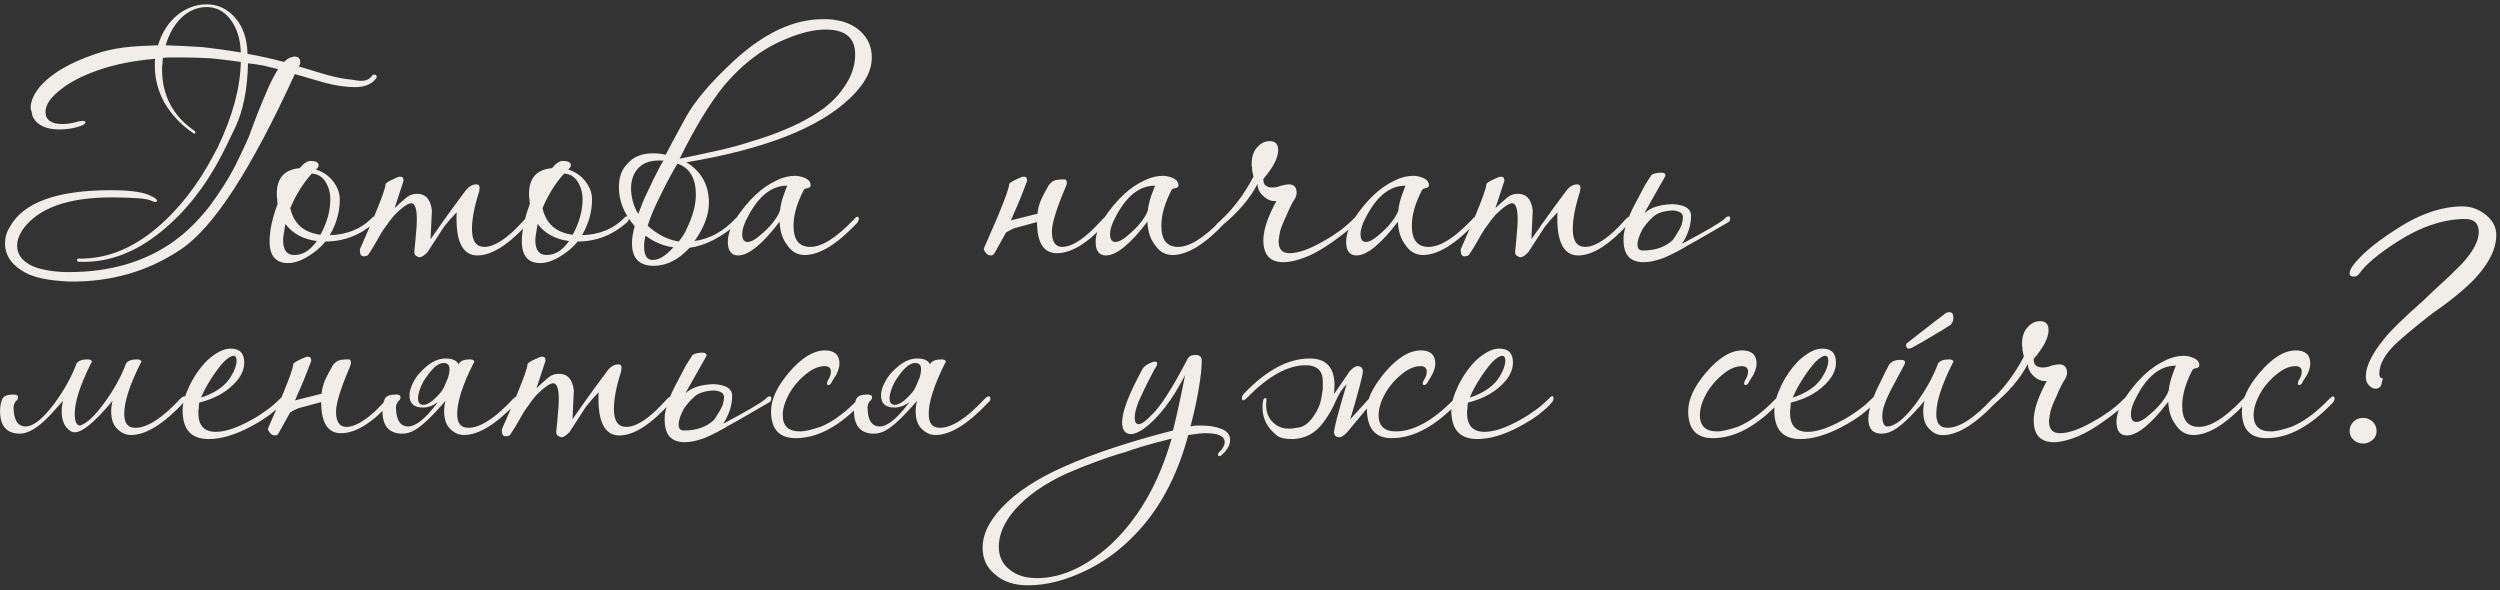 <?xml version="1.0" encoding="UTF-8"?> <svg xmlns="http://www.w3.org/2000/svg" width="500" height="118" viewBox="0 0 500 118" fill="none"><rect x="0" y="0" width="500" height="118" fill="#333333" stroke="none"/><path d="M44.29 31.11C40.96 37.5 36.91 42.54 32.23 46.32C26.92 50.64 21.43 52.62 15.67 52.35C15.49 52.26 15.4 52.17 15.4 52.08C15.4 51.81 15.49 51.72 15.76 51.72C21.16 51.81 26.29 49.83 31.24 45.69C35.74 41.91 39.52 37.05 42.67 31.11C43.03 30.48 43.3 29.85 43.57 29.4C46.54 23.19 48.07 17.52 48.16 12.39C46.18 12.12 44.2 11.85 42.31 11.67C40.42 11.58 38.53 11.49 36.64 11.49C36.01 11.49 35.29 11.49 34.66 11.49C33.94 11.49 33.22 11.49 32.59 11.58C32.5 12.03 32.5 12.39 32.5 12.75C32.41 13.11 32.41 13.47 32.41 13.83C32.41 19.05 34.57 23.19 38.89 26.16C38.98 26.25 39.07 26.34 39.07 26.43C39.07 26.61 39.07 26.7 38.98 26.7C38.89 26.79 38.71 26.7 38.62 26.61C36.1 24.9 34.21 22.83 32.86 20.49C31.6 18.15 30.97 15.72 30.97 13.29C30.97 13.02 30.97 12.75 30.97 12.48C30.97 12.21 30.97 12.03 31.06 11.76C26.83 12.12 23.05 12.84 19.72 14.01C16.3 15.18 13.6 16.62 11.62 18.33C9.91 19.77 9.1 21.12 9.1 22.38C9.1 24 10.27 24.81 12.52 24.81C13.51 24.81 14.59 24.63 15.76 24.27L16.57 24.18C16.93 24.18 17.11 24.27 17.11 24.45C17.11 24.72 16.75 24.99 15.94 25.26C14.59 25.71 13.24 25.89 11.89 25.89C9.1 25.89 7.3 24.99 6.49 23.19C6.4 22.92 6.4 22.56 6.31 22.29C6.22 22.02 6.13 21.84 6.13 21.57C6.13 20.13 6.85 18.6 8.29 16.98C10.54 14.55 14.14 12.48 18.91 10.86C20.62 10.23 22.6 9.78 24.67 9.51C26.74 9.24 29.08 9.15 31.6 9.06C32.41 6.45 33.67 4.47 35.56 2.94C37.27 1.59 39.25 0.87 41.32 0.87C43.48 0.87 45.28 1.68 46.81 3.3C48.52 5.1 49.42 7.62 49.51 10.77C52.03 11.22 54.46 11.76 56.8 12.39C57.43 11.76 58.06 11.4 58.87 11.31C59.68 11.31 60.04 11.67 60.04 12.39C60.04 12.48 60.04 12.66 60.04 12.75C59.95 12.84 59.95 13.02 59.86 13.11L59.77 13.29L64.54 14.73C66.34 15.27 67.96 15.63 69.31 15.81C70.12 15.9 70.84 15.99 71.29 16.08C71.74 16.17 72.1 16.17 72.19 16.17C73.27 16.17 73.99 15.81 74.44 15.09C74.53 15 74.71 14.91 74.8 14.91C75.16 14.91 75.34 15.09 75.34 15.36C75.34 15.45 75.34 15.54 75.25 15.63C74.44 16.8 73 17.43 71.02 17.43C69.31 17.43 67.24 17.16 64.9 16.53L58.96 14.82C50.23 33.9 42.67 45.6 36.1 49.92C29.53 54.33 22.15 56.4 13.96 56.31C11.89 56.22 10 56.04 8.38 55.68C6.67 55.32 5.32 54.78 4.15 53.97C2.08 52.62 1 50.82 1 48.75C1 47.58 1.27 46.5 1.9 45.51C4.51 40.56 11.26 38.04 22.15 38.04C26.02 38.04 28.72 38.4 30.25 39.21C31.06 39.57 31.42 39.93 31.42 40.2C31.42 40.29 31.33 40.38 31.06 40.38C30.79 40.38 30.52 40.29 30.16 40.11C29.8 39.93 28.99 39.75 27.73 39.66C26.38 39.57 24.58 39.48 22.33 39.48C13.51 39.48 7.57 41.64 4.51 45.96C3.79 47.04 3.43 48.12 3.43 49.11C3.43 50.64 4.15 51.81 5.59 52.71C6.49 53.34 7.66 53.7 9.01 53.97C10.36 54.24 11.89 54.42 13.69 54.42C22.06 54.42 29.08 52.35 34.84 48.21C37.45 46.32 39.79 43.98 41.95 41.19C44.02 38.4 45.73 35.7 47.08 33.09C48.34 30.48 49.24 28.59 49.78 27.33C50.23 26.07 50.86 24.36 51.67 22.29C52.48 20.31 53.2 18.6 53.83 17.16C54.46 15.81 55.09 14.64 55.63 13.83C54.64 13.56 53.65 13.38 52.66 13.11C51.67 12.93 50.59 12.75 49.6 12.66C49.51 17.88 48.61 22.11 47.08 25.44C45.46 28.77 44.56 30.66 44.29 31.11ZM48.16 10.5C48.07 7.71 47.35 5.46 45.91 3.66C44.65 2.13 43.12 1.41 41.32 1.41C39.61 1.41 37.99 2.04 36.55 3.3C35.02 4.65 33.85 6.63 33.13 9.06C35.56 9.15 37.99 9.24 40.51 9.42C42.94 9.69 45.55 10.05 48.16 10.5ZM57.606 52.62C55.176 52.62 53.916 51.18 53.916 48.3C53.916 46.14 54.456 43.62 55.536 40.74C55.447 40.47 55.447 40.11 55.447 39.75C55.356 39.48 55.356 39.12 55.356 38.76C55.356 35.61 56.886 33.9 59.947 33.63C60.757 32.64 61.477 32.19 62.106 32.19C63.187 32.19 63.727 32.46 63.727 33.09C63.727 33.27 63.636 33.45 63.456 33.63L63.187 33.9C64.537 34.35 65.707 35.07 66.606 36.24C67.507 37.41 67.957 38.58 67.957 39.93C67.957 42.27 67.326 44.61 66.067 46.86L65.886 47.04C69.397 46.95 72.276 45.78 74.436 43.53C74.617 43.35 74.796 43.26 75.067 43.26C75.246 43.26 75.337 43.44 75.337 43.71C75.337 43.98 75.156 44.34 74.796 44.61C72.007 47.04 68.766 48.3 65.076 48.3C64.087 49.56 62.827 50.55 61.477 51.36C60.127 52.17 58.776 52.62 57.606 52.62ZM64.087 46.95C65.436 44.52 66.067 42.09 66.067 39.84C66.067 38.49 65.707 37.32 65.076 36.33C64.447 35.34 63.547 34.8 62.377 34.71C60.577 36.69 59.136 39.03 58.056 41.64C58.776 44.79 60.757 46.5 64.087 46.95ZM58.867 51C60.577 51 62.017 50.1 63.367 48.21C60.577 47.85 58.507 46.68 57.066 44.79C56.977 45.42 56.886 45.96 56.797 46.5C56.706 47.04 56.617 47.49 56.617 47.94C56.617 50.01 57.337 51 58.867 51ZM83.592 51.36C83.052 51.18 82.782 50.82 82.872 50.19L83.052 48.39L83.322 45.24C83.502 42.18 83.142 40.65 82.242 40.65C81.612 40.65 80.442 41.46 78.912 42.99C78.462 43.53 77.922 44.16 77.382 44.97C76.752 45.78 76.122 46.77 75.492 47.94C74.322 50.01 73.602 51 73.512 51.09C73.422 51.18 73.242 51.18 73.152 51.18C73.062 51.27 72.882 51.27 72.792 51.27C72.252 51.27 71.982 50.91 71.982 50.19C71.982 49.92 71.982 49.74 72.072 49.65L74.772 43.44C76.302 39.75 77.112 37.59 77.112 36.78C77.292 36.51 77.922 36.15 78.912 35.7C79.182 35.61 79.362 35.52 79.542 35.43C79.722 35.34 79.902 35.34 80.082 35.34C80.532 35.34 80.712 35.61 80.712 36.15L78.912 41.64C79.542 41.01 80.352 40.29 81.432 39.39C82.062 38.94 82.692 38.76 83.412 38.76C85.122 38.76 86.112 39.84 86.382 42.09L86.112 47.85C87.282 46.14 89.532 42.9 93.042 38.22C93.672 37.32 94.482 36.87 95.292 36.87C95.742 36.87 95.922 37.14 95.922 37.59L95.832 38.31C94.842 41.37 94.392 43.89 94.392 45.78C94.392 48.21 95.202 49.38 96.912 49.38C98.172 49.38 99.702 48.66 101.412 47.31C101.682 47.04 102.222 46.68 102.852 46.05C103.482 45.42 104.202 44.7 105.102 43.71C105.372 43.44 105.552 43.35 105.732 43.35C106.002 43.35 106.092 43.44 106.092 43.71C106.182 43.8 106.092 44.07 105.912 44.34C101.862 48.84 98.442 51.09 95.472 51.09C92.502 51.09 91.062 48.21 91.332 42.45C91.062 42.72 90.792 43.08 90.342 43.53C89.892 43.98 89.442 44.61 88.812 45.33L85.482 50.46C84.672 51.27 84.042 51.63 83.592 51.36ZM108.056 52.62C105.626 52.62 104.366 51.18 104.366 48.3C104.366 46.14 104.906 43.62 105.986 40.74C105.896 40.47 105.896 40.11 105.896 39.75C105.806 39.48 105.806 39.12 105.806 38.76C105.806 35.61 107.336 33.9 110.396 33.63C111.206 32.64 111.926 32.19 112.556 32.19C113.636 32.19 114.176 32.46 114.176 33.09C114.176 33.27 114.086 33.45 113.906 33.63L113.636 33.9C114.986 34.35 116.156 35.07 117.056 36.24C117.956 37.41 118.406 38.58 118.406 39.93C118.406 42.27 117.776 44.61 116.516 46.86L116.336 47.04C119.846 46.95 122.726 45.78 124.886 43.53C125.066 43.35 125.246 43.26 125.516 43.26C125.696 43.26 125.786 43.44 125.786 43.71C125.786 43.98 125.606 44.34 125.246 44.61C122.456 47.04 119.216 48.3 115.526 48.3C114.536 49.56 113.276 50.55 111.926 51.36C110.576 52.17 109.226 52.62 108.056 52.62ZM114.536 46.95C115.886 44.52 116.516 42.09 116.516 39.84C116.516 38.49 116.156 37.32 115.526 36.33C114.896 35.34 113.996 34.8 112.826 34.71C111.026 36.69 109.586 39.03 108.506 41.64C109.226 44.79 111.206 46.5 114.536 46.95ZM109.316 51C111.026 51 112.466 50.1 113.816 48.21C111.026 47.85 108.956 46.68 107.516 44.79C107.426 45.42 107.336 45.96 107.246 46.5C107.156 47.04 107.066 47.49 107.066 47.94C107.066 50.01 107.786 51 109.316 51ZM135.931 31.74C138.901 31.11 141.601 30.57 143.941 30.03C146.281 29.49 148.261 28.95 149.881 28.41C152.581 27.6 155.011 26.79 157.261 25.8C159.421 24.9 161.311 23.91 163.021 22.83C164.191 22.11 165.271 21.3 166.261 20.4C167.251 19.5 168.061 18.51 168.871 17.34C170.311 15.27 171.031 13.11 171.031 10.86C171.031 7.53 169.051 5.91 165.091 5.91C163.021 5.91 160.501 6.45 157.621 7.62C152.761 9.51 148.441 12.75 144.571 17.43C141.781 20.94 138.901 25.71 135.931 31.74ZM127.651 42.81C128.101 41.55 128.641 40.11 129.451 38.49C130.171 36.87 131.071 35.07 132.061 33.18L132.691 32.1H131.791C130.081 32.1 128.731 32.55 127.741 33.54C126.751 34.53 126.211 35.97 126.211 37.68C126.211 39.39 126.661 41.1 127.651 42.81ZM135.751 48.3C136.471 47.4 137.011 46.59 137.281 45.87C138.541 43.35 139.171 41.01 139.171 38.94C139.171 35.61 137.911 33.54 135.481 32.73C134.671 34.08 133.951 35.43 133.231 36.78C132.511 38.22 131.791 39.66 131.161 41.01C130.441 42.54 129.901 43.98 129.541 45.15C131.431 46.86 133.501 47.94 135.751 48.3ZM130.531 51.99C131.791 51.99 133.141 51.18 134.671 49.47C132.781 49.2 130.891 48.48 129.091 47.13C128.911 47.94 128.821 48.57 128.821 49.2C128.821 51.09 129.361 51.99 130.531 51.99ZM146.911 12.03C152.941 6.54 158.791 3.84 164.551 3.84H165.631C168.421 4.02 170.581 4.83 172.111 6.27C173.641 7.71 174.361 9.42 174.361 11.49C174.361 14.19 172.921 16.89 169.951 19.68C163.741 25.62 152.851 29.85 137.281 32.46C140.251 34.26 141.781 36.96 141.781 40.56C141.781 42.99 140.791 45.6 138.901 48.21C142.051 47.76 144.751 46.23 147.181 43.62C147.451 43.44 147.721 43.35 147.811 43.35C147.991 43.35 148.081 43.44 148.081 43.71C148.081 43.98 147.901 44.34 147.541 44.61C144.391 47.4 141.151 49.11 137.911 49.56C135.661 51.99 133.321 53.16 130.711 53.16C127.831 53.16 126.391 51.63 126.391 48.66C126.391 47.67 126.571 46.59 126.931 45.24C124.861 42.81 123.781 40.29 123.781 37.5C123.781 35.43 124.321 33.9 125.491 32.73C126.661 31.38 128.371 30.66 130.531 30.66C131.341 30.66 132.241 30.75 133.141 30.93C133.861 29.58 135.121 27.15 137.011 23.73C138.901 20.22 142.231 16.35 146.911 12.03ZM147.635 51.09C146.285 51.09 145.565 50.19 145.565 48.39C145.565 46.95 146.105 45.42 147.185 43.71C149.705 39.93 152.405 37.41 155.375 36.06C156.635 35.43 157.895 35.16 159.065 35.16C159.695 35.16 160.325 35.34 161.045 35.61C161.765 35.97 162.125 36.42 162.125 37.05C162.125 37.32 161.945 37.5 161.675 37.59C161.315 37.68 161.135 37.68 161.045 37.77C160.955 37.86 160.865 37.86 160.775 37.95C159.425 40.56 158.705 42.9 158.705 45.15C158.705 47.94 159.785 49.38 162.035 49.38C164.375 49.38 167.255 47.58 170.765 43.89C171.035 43.53 171.305 43.35 171.485 43.35C171.665 43.35 171.755 43.44 171.755 43.71C171.755 43.98 171.665 44.25 171.485 44.52C167.435 48.84 163.925 51 160.955 51C159.515 51 158.345 50.37 157.445 49.02C156.455 47.76 156.005 46.23 155.915 44.34C152.495 48.84 149.705 51.09 147.635 51.09ZM149.525 48.39C150.155 48.39 151.055 47.94 152.045 47.04C153.035 46.23 153.935 45.33 154.565 44.52C155.195 43.71 155.735 42.9 156.005 42.09C156.095 41.1 156.365 40.11 156.635 39.3C156.905 38.49 157.175 37.77 157.445 37.14H157.355C154.295 37.14 151.595 39.3 149.435 43.62C148.805 44.79 148.445 45.87 148.445 46.86C148.445 47.85 148.805 48.39 149.525 48.39ZM209.749 37.05C210.199 36.42 210.739 36.06 211.369 35.97C211.999 35.88 212.449 35.88 212.899 35.88C213.169 35.88 213.349 36.06 213.349 36.42C213.349 36.51 213.349 36.69 213.349 36.78C213.259 36.96 213.259 37.14 213.169 37.32C211.279 41.73 210.379 44.7 210.379 46.32C210.379 48.39 211.099 49.38 212.449 49.38C213.709 49.38 215.239 48.66 216.949 47.31C217.219 47.04 217.759 46.68 218.389 46.05C219.019 45.42 219.739 44.7 220.639 43.71C220.909 43.44 221.089 43.35 221.359 43.35C221.539 43.35 221.629 43.44 221.629 43.71C221.719 43.8 221.629 44.07 221.449 44.34C217.669 48.57 214.339 50.64 211.369 50.64C208.759 50.64 207.409 48.57 207.409 44.43C207.409 43.98 207.409 43.44 207.499 42.99C207.499 42.54 207.589 41.82 207.859 40.92C208.039 40.2 208.669 38.94 209.749 37.05ZM207.679 44.34L203.359 45.51C202.819 45.6 202.099 45.96 201.199 46.5L198.949 50.55C198.769 50.91 198.499 51.09 198.229 51.09C197.779 51.09 197.419 50.91 197.149 50.55C196.879 50.19 196.699 49.92 196.789 49.65L199.489 43.44C201.019 39.75 201.829 37.59 201.829 36.78C202.009 36.51 202.639 36.15 203.629 35.7C203.899 35.61 204.079 35.52 204.259 35.43C204.439 35.34 204.619 35.34 204.799 35.34C205.249 35.34 205.429 35.61 205.429 36.15C204.979 37.32 204.439 38.85 203.629 40.74C202.819 42.63 202.279 43.8 202.189 44.07L207.589 42.72L207.679 44.34ZM221.2 51.09C219.85 51.09 219.13 50.19 219.13 48.39C219.13 46.95 219.67 45.42 220.75 43.71C223.27 39.93 225.97 37.41 228.94 36.06C230.2 35.43 231.46 35.16 232.63 35.16C233.26 35.16 233.89 35.34 234.61 35.61C235.33 35.97 235.69 36.42 235.69 37.05C235.69 37.32 235.51 37.5 235.24 37.59C234.88 37.68 234.7 37.68 234.61 37.77C234.52 37.86 234.43 37.86 234.34 37.95C232.99 40.56 232.27 42.9 232.27 45.15C232.27 47.94 233.35 49.38 235.6 49.38C237.94 49.38 240.82 47.58 244.33 43.89C244.6 43.53 244.87 43.35 245.05 43.35C245.23 43.35 245.32 43.44 245.32 43.71C245.32 43.98 245.23 44.25 245.05 44.52C241 48.84 237.49 51 234.52 51C233.08 51 231.91 50.37 231.01 49.02C230.02 47.76 229.57 46.23 229.48 44.34C226.06 48.84 223.27 51.09 221.2 51.09ZM223.09 48.39C223.72 48.39 224.62 47.94 225.61 47.04C226.6 46.23 227.5 45.33 228.13 44.52C228.76 43.71 229.3 42.9 229.57 42.09C229.66 41.1 229.93 40.11 230.2 39.3C230.47 38.49 230.74 37.77 231.01 37.14H230.92C227.86 37.14 225.16 39.3 223 43.62C222.37 44.79 222.01 45.87 222.01 46.86C222.01 47.85 222.37 48.39 223.09 48.39ZM256.72 52.44C254.02 52.44 252.67 51 252.67 48.03C252.67 45.96 253.57 43.35 255.28 40.2C254.38 40.29 253.57 40.02 252.76 39.3C251.95 38.58 251.5 37.77 251.5 36.78C249.97 39.75 247.63 42.45 244.48 45.06C244.21 45.33 243.94 45.42 243.58 45.42C243.31 45.42 243.22 45.33 243.22 45.15C243.22 44.88 243.4 44.7 243.76 44.43C246.46 42 248.8 38.94 250.69 35.34L250.51 34.44C250.42 34.17 250.42 33.81 250.42 33.54C250.33 33.27 250.33 33.09 250.33 32.82C250.33 31.38 250.69 30.21 251.5 29.4C252.22 28.59 253.03 28.23 253.93 28.23C255.1 28.23 255.64 28.86 255.64 30.03C255.64 31.56 254.65 33.45 252.67 35.79V35.97C252.67 36.96 253.3 37.5 254.47 37.5C254.92 37.5 255.55 37.41 256.18 37.14C256.9 36.96 257.44 36.87 257.71 36.87C258.79 36.87 259.33 37.41 259.33 38.58C259.33 39.03 259.15 39.48 258.88 39.93C258.43 40.56 257.89 41.64 257.26 43.17C256.45 44.88 256 46.05 255.91 46.86C255.82 47.13 255.82 47.31 255.82 47.58C255.73 47.85 255.73 48.03 255.73 48.3C255.73 49.83 256.45 50.64 257.89 50.64C259.69 50.64 261.94 49.83 264.73 48.21C265.9 47.58 266.98 46.86 267.97 46.14C268.96 45.42 269.77 44.7 270.58 43.89C270.94 43.53 271.21 43.35 271.48 43.35C271.66 43.35 271.75 43.44 271.75 43.71C271.75 43.98 271.57 44.34 271.21 44.7C266.98 48.3 263.47 50.64 260.59 51.63C259.06 52.17 257.8 52.44 256.72 52.44ZM271.297 51.09C269.947 51.09 269.227 50.19 269.227 48.39C269.227 46.95 269.767 45.42 270.847 43.71C273.367 39.93 276.067 37.41 279.037 36.06C280.297 35.43 281.557 35.16 282.727 35.16C283.357 35.16 283.987 35.34 284.707 35.61C285.427 35.97 285.787 36.42 285.787 37.05C285.787 37.32 285.607 37.5 285.337 37.59C284.977 37.68 284.797 37.68 284.707 37.77C284.617 37.86 284.527 37.86 284.437 37.95C283.087 40.56 282.367 42.9 282.367 45.15C282.367 47.94 283.447 49.38 285.697 49.38C288.037 49.38 290.917 47.58 294.427 43.89C294.697 43.53 294.967 43.35 295.147 43.35C295.327 43.35 295.417 43.44 295.417 43.71C295.417 43.98 295.327 44.25 295.147 44.52C291.097 48.84 287.587 51 284.617 51C283.177 51 282.007 50.37 281.107 49.02C280.117 47.76 279.667 46.23 279.577 44.34C276.157 48.84 273.367 51.09 271.297 51.09ZM273.187 48.39C273.817 48.39 274.717 47.94 275.707 47.04C276.697 46.23 277.597 45.33 278.227 44.52C278.857 43.71 279.397 42.9 279.667 42.09C279.757 41.1 280.027 40.11 280.297 39.3C280.567 38.49 280.837 37.77 281.107 37.14H281.017C277.957 37.14 275.257 39.3 273.097 43.62C272.467 44.79 272.107 45.87 272.107 46.86C272.107 47.85 272.467 48.39 273.187 48.39ZM303.758 51.36C303.218 51.18 302.948 50.82 303.038 50.19L303.218 48.39L303.488 45.24C303.668 42.18 303.308 40.65 302.408 40.65C301.778 40.65 300.608 41.46 299.078 42.99C298.628 43.53 298.088 44.16 297.548 44.97C296.918 45.78 296.288 46.77 295.658 47.94C294.488 50.01 293.768 51 293.678 51.09C293.588 51.18 293.408 51.18 293.318 51.18C293.228 51.27 293.048 51.27 292.958 51.27C292.418 51.27 292.148 50.91 292.148 50.19C292.148 49.92 292.148 49.74 292.238 49.65L294.938 43.44C296.468 39.75 297.278 37.59 297.278 36.78C297.458 36.51 298.088 36.15 299.078 35.7C299.348 35.61 299.528 35.52 299.708 35.43C299.888 35.34 300.068 35.34 300.248 35.34C300.698 35.34 300.878 35.61 300.878 36.15L299.078 41.64C299.708 41.01 300.518 40.29 301.598 39.39C302.228 38.94 302.858 38.76 303.578 38.76C305.288 38.76 306.278 39.84 306.548 42.09L306.278 47.85C307.448 46.14 309.698 42.9 313.208 38.22C313.838 37.32 314.648 36.87 315.458 36.87C315.908 36.87 316.088 37.14 316.088 37.59L315.998 38.31C315.008 41.37 314.558 43.89 314.558 45.78C314.558 48.21 315.368 49.38 317.078 49.38C318.338 49.38 319.868 48.66 321.578 47.31C321.848 47.04 322.388 46.68 323.018 46.05C323.648 45.42 324.368 44.7 325.268 43.71C325.538 43.44 325.718 43.35 325.898 43.35C326.168 43.35 326.258 43.44 326.258 43.71C326.348 43.8 326.258 44.07 326.078 44.34C322.028 48.84 318.608 51.09 315.638 51.09C312.668 51.09 311.228 48.21 311.498 42.45C311.228 42.72 310.958 43.08 310.508 43.53C310.058 43.98 309.608 44.61 308.978 45.33L305.648 50.46C304.838 51.27 304.208 51.63 303.758 51.36ZM328.582 50.1C331.102 50.1 333.082 49.38 334.522 48.03C334.792 47.67 335.062 47.31 335.422 46.68C335.782 46.14 336.052 45.6 336.322 44.97C336.502 44.34 336.592 43.8 336.592 43.44C336.592 42.63 335.872 42.18 334.522 42.09C332.722 42.18 331.462 42.63 330.742 43.26C329.932 43.98 329.212 44.79 328.582 45.69C327.862 47.04 327.502 48.03 327.502 48.93C327.502 49.74 327.862 50.1 328.582 50.1ZM324.802 46.59C325.162 44.79 325.972 42.63 327.322 40.2L329.032 36.96C329.122 36.87 329.122 36.78 329.212 36.69L330.292 34.98C330.742 34.71 331.372 34.53 332.182 34.53C332.812 34.53 333.082 34.71 333.082 35.07L332.992 35.34L329.122 42.18L328.942 42.63C330.022 41.55 331.822 40.92 334.432 40.83C336.952 40.92 338.212 41.73 338.212 43.17C338.212 45.06 337.582 46.95 336.412 48.75C341.002 46.32 343.792 44.7 344.872 43.8C345.142 43.44 345.502 43.26 345.772 43.26C345.952 43.26 346.042 43.44 346.042 43.71C346.042 43.98 345.952 44.25 345.682 44.43C342.082 46.5 339.382 48.12 337.672 49.02C336.052 50.01 334.342 50.91 332.632 51.63C331.102 52.17 329.842 52.44 328.762 52.44C326.062 52.44 324.712 51 324.712 48.03V47.76C324.712 47.4 324.712 47.04 324.802 46.59ZM26.2 87C25.12 87 24.22 86.55 23.41 85.74C22.6 84.93 22.24 83.76 22.24 82.23C22.24 81.6 22.33 80.88 22.51 80.16C19 84.39 16.48 86.46 14.95 86.46C14.41 86.46 13.96 86.19 13.51 85.74C12.7 84.93 12.34 83.76 12.34 82.23C12.34 81.6 12.43 80.88 12.61 80.16L10.18 82.86C7.75 85.47 5.68 86.73 3.97 86.73C1.36 86.73 0.01 85.2 0.01 82.23C0.01 81.24 0.19 80.43 0.46 79.8C0.73 79.17 1.54 78.9 2.71 78.9C3.34 78.9 3.61 79.08 3.61 79.44C3.61 79.71 3.52 79.98 3.25 80.16C2.98 80.43 2.8 80.79 2.71 81.33C2.71 83.94 3.52 85.29 5.14 85.29C6.67 85.29 8.56 83.76 10.81 80.79C12.79 78.09 14.32 75.39 15.31 72.69C15.67 72.15 16.39 71.88 17.47 71.88C18.1 71.88 18.37 72.06 18.37 72.33C18.37 72.42 18.28 72.6 18.19 72.69C16.03 77.01 14.95 80.34 14.95 82.77C14.95 84.3 15.31 85.11 16.03 85.11C17.38 84.66 18.91 83.22 20.71 80.79C22.69 78.09 24.22 75.39 25.21 72.69C25.57 72.15 26.29 71.88 27.37 71.88C28 71.88 28.27 72.06 28.27 72.33C28.27 72.42 28.18 72.6 28.09 72.69C25.93 77.01 24.85 80.34 24.85 82.77C24.85 84.66 25.57 85.56 27.1 85.56C29.44 85.56 32.41 83.67 36.01 79.8C36.37 79.44 36.64 79.26 36.91 79.26C37.09 79.26 37.18 79.44 37.18 79.71C37.18 79.98 37.09 80.25 36.82 80.43C32.68 84.84 29.17 87 26.2 87ZM41.74 87.81C38.23 87.81 36.52 85.92 36.52 82.05C36.52 80.7 36.971 79.08 37.961 77.01C38.95 75.03 40.12 73.41 41.471 72.06C43.181 70.53 44.711 69.72 46.06 69.72C47.95 69.72 48.85 70.62 48.85 72.51C48.85 73.68 48.401 74.94 47.41 76.11C45.611 78.27 43.09 79.71 39.85 80.52C39.761 80.97 39.761 81.33 39.761 81.6C39.67 81.96 39.67 82.32 39.67 82.59C39.67 85.11 40.84 86.37 43.181 86.37C45.071 86.37 47.41 85.56 50.2 84.03C51.37 83.4 52.45 82.68 53.441 81.96C54.431 81.24 55.24 80.52 55.87 79.89C56.59 79.08 56.95 78.99 56.95 79.71C56.95 79.98 56.861 80.25 56.59 80.52C55.961 81.33 55.06 82.05 54.071 82.86C52.99 83.67 51.73 84.48 50.2 85.29C47.05 87 44.17 87.81 41.74 87.81ZM40.211 79.53C43.181 78.54 45.16 77.1 46.24 75.21C46.961 74.04 47.321 72.96 47.321 72.15C47.321 71.52 47.141 71.16 46.691 71.16C46.24 71.16 45.52 71.61 44.711 72.42C43.901 73.32 43.09 74.4 42.281 75.66C41.471 76.92 40.751 78.18 40.211 79.53ZM66.575 73.05C67.025 72.42 67.565 72.06 68.195 71.97C68.825 71.88 69.275 71.88 69.725 71.88C69.995 71.88 70.175 72.06 70.175 72.42C70.175 72.51 70.175 72.69 70.175 72.78C70.085 72.96 70.085 73.14 69.995 73.32C68.105 77.73 67.205 80.7 67.205 82.32C67.205 84.39 67.925 85.38 69.275 85.38C70.535 85.38 72.065 84.66 73.775 83.31C74.045 83.04 74.585 82.68 75.215 82.05C75.845 81.42 76.565 80.7 77.465 79.71C77.735 79.44 77.915 79.35 78.185 79.35C78.365 79.35 78.455 79.44 78.455 79.71C78.545 79.8 78.455 80.07 78.275 80.34C74.495 84.57 71.165 86.64 68.195 86.64C65.585 86.64 64.235 84.57 64.235 80.43C64.235 79.98 64.235 79.44 64.325 78.99C64.325 78.54 64.415 77.82 64.685 76.92C64.865 76.2 65.495 74.94 66.575 73.05ZM64.505 80.34L60.185 81.51C59.645 81.6 58.925 81.96 58.025 82.5L55.775 86.55C55.595 86.91 55.325 87.09 55.055 87.09C54.605 87.09 54.245 86.91 53.975 86.55C53.705 86.19 53.525 85.92 53.615 85.65L56.315 79.44C57.845 75.75 58.655 73.59 58.655 72.78C58.835 72.51 59.465 72.15 60.455 71.7C60.725 71.61 60.905 71.52 61.085 71.43C61.265 71.34 61.445 71.34 61.625 71.34C62.075 71.34 62.255 71.61 62.255 72.15C61.805 73.32 61.265 74.85 60.455 76.74C59.645 78.63 59.105 79.8 59.015 80.07L64.415 78.72L64.505 80.34ZM84.686 80.97C85.496 80.97 86.576 80.25 87.926 78.72C88.196 78.45 88.556 78 88.826 77.37C89.096 76.74 89.366 76.11 89.636 75.48C89.816 74.85 89.906 74.31 89.906 73.86C89.906 73.05 89.546 72.6 88.736 72.6C88.106 72.6 87.386 72.96 86.666 73.68C85.946 74.4 85.316 75.3 84.686 76.29C83.966 77.64 83.606 78.81 83.606 79.71C83.606 80.52 83.966 80.97 84.686 80.97ZM92.786 87C91.706 87 90.806 86.55 89.996 85.74C89.186 84.93 88.826 83.76 88.826 82.23C88.826 81.6 88.916 80.88 89.096 80.16C86.396 83.31 84.326 85.29 82.796 86.1C81.986 86.55 81.176 86.73 80.456 86.73C77.846 86.73 76.496 85.2 76.496 82.23C76.496 81.24 76.676 80.43 76.946 79.8C77.216 79.17 78.026 78.9 79.196 78.9C79.826 78.9 80.096 79.08 80.096 79.44C80.096 79.71 80.006 79.98 79.736 80.16C79.466 80.43 79.286 80.79 79.196 81.33C79.196 83.94 80.006 85.29 81.626 85.29C83.156 85.29 85.046 83.76 87.296 80.79L87.566 80.43C86.576 81.15 85.586 81.51 84.596 81.51C82.796 81.51 81.896 80.7 81.896 79.08C81.896 78.27 82.166 77.37 82.706 76.38C83.336 75.12 84.326 74.04 85.586 73.05C86.756 72.15 87.926 71.7 89.096 71.7C90.446 71.7 91.346 72.06 91.706 72.87L91.796 72.69C92.156 72.15 92.876 71.88 93.956 71.88C94.586 71.88 94.856 72.06 94.856 72.33C94.856 72.42 94.766 72.6 94.676 72.69C92.516 77.01 91.436 80.34 91.436 82.77C91.436 84.66 92.156 85.56 93.686 85.56C96.026 85.56 98.996 83.67 102.596 79.8C102.956 79.44 103.226 79.26 103.496 79.26C103.676 79.26 103.766 79.44 103.766 79.71C103.766 79.98 103.676 80.25 103.406 80.43C99.266 84.84 95.756 87 92.786 87ZM111.981 87.36C111.441 87.18 111.171 86.82 111.261 86.19L111.441 84.39L111.711 81.24C111.891 78.18 111.531 76.65 110.631 76.65C110.001 76.65 108.831 77.46 107.301 78.99C106.851 79.53 106.311 80.16 105.771 80.97C105.141 81.78 104.511 82.77 103.881 83.94C102.711 86.01 101.991 87 101.901 87.09C101.811 87.18 101.631 87.18 101.541 87.18C101.451 87.27 101.271 87.27 101.181 87.27C100.641 87.27 100.371 86.91 100.371 86.19C100.371 85.92 100.371 85.74 100.461 85.65L103.161 79.44C104.691 75.75 105.501 73.59 105.501 72.78C105.681 72.51 106.311 72.15 107.301 71.7C107.571 71.61 107.751 71.52 107.931 71.43C108.111 71.34 108.291 71.34 108.471 71.34C108.921 71.34 109.101 71.61 109.101 72.15L107.301 77.64C107.931 77.01 108.741 76.29 109.821 75.39C110.451 74.94 111.081 74.76 111.801 74.76C113.511 74.76 114.501 75.84 114.771 78.09L114.501 83.85C115.671 82.14 117.921 78.9 121.431 74.22C122.061 73.32 122.871 72.87 123.681 72.87C124.131 72.87 124.311 73.14 124.311 73.59L124.221 74.31C123.231 77.37 122.781 79.89 122.781 81.78C122.781 84.21 123.591 85.38 125.301 85.38C126.561 85.38 128.091 84.66 129.801 83.31C130.071 83.04 130.611 82.68 131.241 82.05C131.871 81.42 132.591 80.7 133.491 79.71C133.761 79.44 133.941 79.35 134.121 79.35C134.391 79.35 134.481 79.44 134.481 79.71C134.571 79.8 134.481 80.07 134.301 80.34C130.251 84.84 126.831 87.09 123.861 87.09C120.891 87.09 119.451 84.21 119.721 78.45C119.451 78.72 119.181 79.08 118.731 79.53C118.281 79.98 117.831 80.61 117.201 81.33L113.871 86.46C113.061 87.27 112.431 87.63 111.981 87.36ZM136.804 86.1C139.324 86.1 141.304 85.38 142.744 84.03C143.014 83.67 143.284 83.31 143.644 82.68C144.004 82.14 144.274 81.6 144.544 80.97C144.724 80.34 144.814 79.8 144.814 79.44C144.814 78.63 144.094 78.18 142.744 78.09C140.944 78.18 139.684 78.63 138.964 79.26C138.154 79.98 137.434 80.79 136.804 81.69C136.084 83.04 135.724 84.03 135.724 84.93C135.724 85.74 136.084 86.1 136.804 86.1ZM133.024 82.59C133.384 80.79 134.194 78.63 135.544 76.2L137.254 72.96C137.344 72.87 137.344 72.78 137.434 72.69L138.514 70.98C138.964 70.71 139.594 70.53 140.404 70.53C141.034 70.53 141.304 70.71 141.304 71.07L141.214 71.34L137.344 78.18L137.164 78.63C138.244 77.55 140.044 76.92 142.654 76.83C145.174 76.92 146.434 77.73 146.434 79.17C146.434 81.06 145.804 82.95 144.634 84.75C149.224 82.32 152.014 80.7 153.094 79.8C153.364 79.44 153.724 79.26 153.994 79.26C154.174 79.26 154.264 79.44 154.264 79.71C154.264 79.98 154.174 80.25 153.904 80.43C150.304 82.5 147.604 84.12 145.894 85.02C144.274 86.01 142.564 86.91 140.854 87.63C139.324 88.17 138.064 88.44 136.984 88.44C134.284 88.44 132.934 87 132.934 84.03V83.76C132.934 83.4 132.934 83.04 133.024 82.59ZM159.16 87.63C155.83 87.63 154.21 85.83 154.21 82.23C154.21 79.89 155.38 77.37 157.72 74.58C160.24 71.61 162.67 70.08 165.01 70.08C166.9 70.08 167.89 70.98 167.89 72.69C167.89 73.32 167.71 74.04 167.26 74.94C166.99 75.39 166.81 75.66 166.63 75.93C166.45 76.2 166.27 76.47 166.18 76.74C166 76.92 165.82 77.01 165.73 77.01C165.37 77.01 165.28 76.74 165.55 76.11C166 75.48 166.18 74.85 166.18 74.31C166.18 73.59 165.73 73.23 164.92 73.23C163.84 73.23 162.67 73.68 161.5 74.58C159.97 75.75 158.8 77.1 157.9 78.63C157 80.25 156.55 81.69 156.55 83.04C156.55 85.2 157.72 86.28 159.97 86.28C161.05 86.28 162.49 85.92 164.29 85.29C166.63 84.3 169.06 82.5 171.58 79.89C172.03 79.44 172.3 79.26 172.48 79.26C172.66 79.35 172.75 79.44 172.75 79.71C172.75 79.89 172.66 80.16 172.48 80.43C167.98 85.2 163.57 87.63 159.16 87.63ZM178.993 80.97C179.803 80.97 180.883 80.25 182.233 78.72C182.503 78.45 182.863 78 183.133 77.37C183.403 76.74 183.673 76.11 183.943 75.48C184.123 74.85 184.213 74.31 184.213 73.86C184.213 73.05 183.853 72.6 183.043 72.6C182.413 72.6 181.693 72.96 180.973 73.68C180.253 74.4 179.623 75.3 178.993 76.29C178.273 77.64 177.913 78.81 177.913 79.71C177.913 80.52 178.273 80.97 178.993 80.97ZM187.093 87C186.013 87 185.113 86.55 184.303 85.74C183.493 84.93 183.133 83.76 183.133 82.23C183.133 81.6 183.223 80.88 183.403 80.16C180.703 83.31 178.633 85.29 177.103 86.1C176.293 86.55 175.483 86.73 174.763 86.73C172.153 86.73 170.803 85.2 170.803 82.23C170.803 81.24 170.983 80.43 171.253 79.8C171.523 79.17 172.333 78.9 173.503 78.9C174.133 78.9 174.403 79.08 174.403 79.44C174.403 79.71 174.313 79.98 174.043 80.16C173.773 80.43 173.593 80.79 173.503 81.33C173.503 83.94 174.313 85.29 175.933 85.29C177.463 85.29 179.353 83.76 181.603 80.79L181.873 80.43C180.883 81.15 179.893 81.51 178.903 81.51C177.103 81.51 176.203 80.7 176.203 79.08C176.203 78.27 176.473 77.37 177.013 76.38C177.643 75.12 178.633 74.04 179.893 73.05C181.063 72.15 182.233 71.7 183.403 71.7C184.753 71.7 185.653 72.06 186.013 72.87L186.103 72.69C186.463 72.15 187.183 71.88 188.263 71.88C188.893 71.88 189.163 72.06 189.163 72.33C189.163 72.42 189.073 72.6 188.983 72.69C186.823 77.01 185.743 80.34 185.743 82.77C185.743 84.66 186.463 85.56 187.993 85.56C190.333 85.56 193.303 83.67 196.903 79.8C197.263 79.44 197.533 79.26 197.803 79.26C197.983 79.26 198.073 79.44 198.073 79.71C198.073 79.98 197.983 80.25 197.713 80.43C193.573 84.84 190.063 87 187.093 87ZM205.61 117.06C202.82 117.06 200.66 116.34 199.04 114.9C197.33 113.55 196.52 111.75 196.52 109.5C196.52 106.89 197.78 104.28 200.39 101.49C203.27 98.43 207.5 95.64 213.08 93.21C218.57 90.78 225.77 88.35 234.59 86.1C235.22 83.67 236.03 79.98 237.02 75.03C234.41 80.07 231.62 83.67 228.65 85.83C227.66 86.46 226.85 86.82 226.22 86.82C225.05 86.82 224.42 86.01 224.42 84.48C224.42 82.32 225.77 78.81 228.47 73.86C228.65 73.5 229.01 73.14 229.64 72.78C230.18 72.51 230.63 72.33 230.99 72.33C231.26 72.33 231.44 72.42 231.44 72.69L231.35 73.14C230.9 73.77 230.45 74.76 229.82 75.93C229.19 77.1 228.56 78.54 227.75 80.25C227.21 81.6 226.94 82.68 226.94 83.58C226.94 84.39 227.21 84.84 227.75 84.84C228.29 84.84 229.19 84.21 230.45 82.86C232.16 81.24 234.5 77.55 237.47 71.88C237.74 71.25 238.28 70.98 239.09 70.98C239.9 70.98 240.35 71.34 240.35 72.15C240.35 73.5 240.17 75.21 239.81 77.37C239.45 79.62 238.91 82.23 238.1 85.29C238.55 85.2 238.91 85.11 239.27 85.11C239.63 85.11 239.99 85.11 240.35 85.11C241.7 85.11 242.96 85.29 244.22 85.74C245.39 86.19 246.02 86.91 246.02 87.99C246.02 88.98 245.48 89.97 244.4 90.96C244.22 91.14 244.04 91.23 243.95 91.23C243.68 91.23 243.59 91.14 243.59 90.96C243.59 90.78 243.68 90.6 243.77 90.51C244.58 89.7 244.94 89.07 244.94 88.44C244.94 87.27 243.68 86.64 241.25 86.64C240.8 86.64 240.35 86.64 239.72 86.73C239.09 86.82 238.46 86.91 237.65 87C235.4 95.46 231.71 102.21 226.67 107.25C223.88 110.13 220.64 112.47 217.04 114.18C213.08 116.07 209.3 117.06 205.61 117.06ZM207.41 115.62C212.18 115.62 217.04 113.46 221.9 109.14C227.57 103.92 231.71 96.81 234.32 87.72C232.25 88.26 230.45 88.71 228.92 89.16C227.39 89.61 226.04 90.06 225.05 90.42C222.8 91.05 220.73 91.77 218.84 92.49C216.86 93.21 215.06 93.93 213.44 94.65C208.85 96.72 205.34 99.24 202.91 102.03C200.84 104.46 199.76 106.89 199.76 109.32C199.76 111.3 200.48 112.83 201.92 113.91C203.27 115.08 205.16 115.62 207.41 115.62ZM258.62 87.81C257.09 87.81 256.1 87.63 255.47 87.18C253.49 85.65 252.5 83.76 252.5 81.51C252.5 80.25 252.68 79.62 253.04 79.62L253.31 79.71L253.22 80.97C253.22 82.68 253.85 83.94 255.02 84.84C255.83 85.47 256.82 85.74 257.9 85.74C258.26 85.74 258.89 85.65 259.88 85.47C260.87 85.29 261.77 84.57 262.67 83.31C263.48 82.14 264.02 80.97 264.2 79.98C264.38 78.99 264.47 78.27 264.56 77.82C264.56 77.37 264.56 76.83 264.56 76.29C264.56 74.13 263.39 73.05 261.14 73.05C257.54 73.05 253.67 75.21 249.53 79.44C249.08 79.89 248.81 80.07 248.63 80.07C248.45 79.98 248.36 79.89 248.36 79.62C248.36 79.44 248.45 79.17 248.63 78.9C253.13 74.13 257.54 71.7 261.95 71.7C265.28 71.7 266.9 73.5 266.9 77.1L266.81 78.81L269.96 74.22C270.59 73.59 271.04 73.23 271.49 73.23C272.21 73.23 272.57 73.59 272.57 74.31C272.57 74.94 271.76 78.18 270.05 83.85L273.74 79.8C274.28 78.18 275.36 76.47 276.89 74.58C279.41 71.61 281.84 70.08 284.18 70.08C286.07 70.08 287.06 70.98 287.06 72.69C287.06 73.32 286.88 74.04 286.43 74.94L285.35 76.74C285.17 76.92 284.99 77.01 284.9 77.01C284.63 77.01 284.54 76.92 284.54 76.65L284.72 76.11C285.17 75.48 285.35 74.85 285.35 74.31C285.35 73.59 284.9 73.23 284.09 73.23C283.01 73.23 281.84 73.68 280.67 74.58C279.14 75.75 277.97 77.1 277.07 78.63C276.17 80.25 275.72 81.69 275.72 83.04C275.72 85.2 276.89 86.28 279.14 86.28C282.74 86.28 286.61 84.12 290.75 79.89C291.2 79.44 291.47 79.26 291.65 79.26C291.83 79.35 291.92 79.44 291.92 79.71C291.92 79.89 291.83 80.16 291.65 80.43C287.15 85.2 282.74 87.63 278.33 87.63C275 87.63 273.38 85.65 273.38 81.69L269.42 86.46C268.79 87.09 268.34 87.45 267.89 87.45C267.17 87.45 266.81 87.09 266.81 86.37C266.81 85.74 267.62 82.5 269.33 76.83C268.52 77.64 267.8 78.72 267.17 80.16C266.54 81.69 265.73 83.04 264.74 84.39C263.21 86.55 261.14 87.72 258.62 87.81ZM295.481 87.81C291.971 87.81 290.261 85.92 290.261 82.05C290.261 80.7 290.711 79.08 291.701 77.01C292.691 75.03 293.861 73.41 295.211 72.06C296.921 70.53 298.451 69.72 299.801 69.72C301.691 69.72 302.591 70.62 302.591 72.51C302.591 73.68 302.141 74.94 301.151 76.11C299.351 78.27 296.831 79.71 293.591 80.52C293.501 80.97 293.501 81.33 293.501 81.6C293.411 81.96 293.411 82.32 293.411 82.59C293.411 85.11 294.581 86.37 296.921 86.37C298.811 86.37 301.151 85.56 303.941 84.03C305.111 83.4 306.191 82.68 307.181 81.96C308.171 81.24 308.981 80.52 309.611 79.89C310.331 79.08 310.691 78.99 310.691 79.71C310.691 79.98 310.601 80.25 310.331 80.52C309.701 81.33 308.801 82.05 307.811 82.86C306.731 83.67 305.471 84.48 303.941 85.29C300.791 87 297.911 87.81 295.481 87.81ZM293.951 79.53C296.921 78.54 298.901 77.1 299.981 75.21C300.701 74.04 301.061 72.96 301.061 72.15C301.061 71.52 300.881 71.16 300.431 71.16C299.981 71.16 299.261 71.61 298.451 72.42C297.641 73.32 296.831 74.4 296.021 75.66C295.211 76.92 294.491 78.18 293.951 79.53ZM342.588 87.63C339.258 87.63 337.638 85.83 337.638 82.23C337.638 79.89 338.808 77.37 341.148 74.58C343.668 71.61 346.098 70.08 348.438 70.08C350.328 70.08 351.318 70.98 351.318 72.69C351.318 73.32 351.138 74.04 350.688 74.94C350.418 75.39 350.238 75.66 350.058 75.93C349.878 76.2 349.698 76.47 349.608 76.74C349.428 76.92 349.248 77.01 349.158 77.01C348.798 77.01 348.708 76.74 348.978 76.11C349.428 75.48 349.608 74.85 349.608 74.31C349.608 73.59 349.158 73.23 348.348 73.23C347.268 73.23 346.098 73.68 344.928 74.58C343.398 75.75 342.228 77.1 341.328 78.63C340.428 80.25 339.978 81.69 339.978 83.04C339.978 85.2 341.148 86.28 343.398 86.28C344.478 86.28 345.918 85.92 347.718 85.29C350.058 84.3 352.488 82.5 355.008 79.89C355.458 79.44 355.728 79.26 355.908 79.26C356.088 79.35 356.178 79.44 356.178 79.71C356.178 79.89 356.088 80.16 355.908 80.43C351.408 85.2 346.998 87.63 342.588 87.63ZM360.08 87.81C356.57 87.81 354.86 85.92 354.86 82.05C354.86 80.7 355.31 79.08 356.3 77.01C357.29 75.03 358.46 73.41 359.81 72.06C361.52 70.53 363.05 69.72 364.4 69.72C366.29 69.72 367.19 70.62 367.19 72.51C367.19 73.68 366.74 74.94 365.75 76.11C363.95 78.27 361.43 79.71 358.19 80.52C358.1 80.97 358.1 81.33 358.1 81.6C358.01 81.96 358.01 82.32 358.01 82.59C358.01 85.11 359.18 86.37 361.52 86.37C363.41 86.37 365.75 85.56 368.54 84.03C369.71 83.4 370.79 82.68 371.78 81.96C372.77 81.24 373.58 80.52 374.21 79.89C374.93 79.08 375.29 78.99 375.29 79.71C375.29 79.98 375.2 80.25 374.93 80.52C374.3 81.33 373.4 82.05 372.41 82.86C371.33 83.67 370.07 84.48 368.54 85.29C365.39 87 362.51 87.81 360.08 87.81ZM358.55 79.53C361.52 78.54 363.5 77.1 364.58 75.21C365.3 74.04 365.66 72.96 365.66 72.15C365.66 71.52 365.48 71.16 365.03 71.16C364.58 71.16 363.86 71.61 363.05 72.42C362.24 73.32 361.43 74.4 360.62 75.66C359.81 76.92 359.09 78.18 358.55 79.53ZM381.855 69.72C381.405 69.72 381.225 69.54 381.225 69.09C381.225 68.82 381.315 68.64 381.495 68.55C383.025 67.38 384.375 66.3 385.545 65.4C386.715 64.5 387.705 63.69 388.605 63.06C389.055 62.61 389.415 62.43 389.865 62.43C390.405 62.43 390.675 62.79 390.675 63.51C390.675 64.14 390.495 64.59 390.135 64.95C389.055 65.67 387.885 66.39 386.625 67.11C385.275 67.92 383.925 68.73 382.395 69.54C382.125 69.63 381.945 69.72 381.855 69.72ZM387.615 72.69C387.975 72.15 388.695 71.88 389.775 71.88C390.405 71.88 390.675 72.06 390.675 72.33C390.675 72.42 390.585 72.6 390.495 72.69C388.335 77.01 387.255 80.34 387.255 82.77C387.255 84.66 387.975 85.56 389.505 85.56C391.845 85.56 394.815 83.67 398.415 79.8C398.775 79.44 399.045 79.26 399.315 79.26C399.495 79.26 399.585 79.44 399.585 79.71C399.585 79.98 399.495 80.25 399.225 80.43C394.815 85.11 391.125 87.27 388.065 87C387.255 86.91 386.445 86.46 385.815 85.74C385.005 84.93 384.645 83.76 384.645 82.23C384.645 81.6 384.735 80.88 384.915 80.16C382.215 83.31 380.145 85.29 378.615 86.1C377.805 86.55 376.995 86.73 376.275 86.73C374.565 86.73 373.665 85.74 373.665 83.76C373.665 81.87 374.565 79.35 376.275 76.02C376.725 75.03 377.265 74.04 377.805 72.96C378.165 72.33 378.975 71.97 380.145 71.97C380.865 71.97 381.135 72.24 380.955 72.78L378.075 78.18C376.995 80.34 376.455 81.96 376.455 83.13C376.455 84.57 376.815 85.29 377.445 85.29C378.975 85.29 380.865 83.76 383.115 80.79C385.095 78.09 386.625 75.39 387.615 72.69ZM410.792 88.44C408.093 88.44 406.743 87 406.743 84.03C406.743 81.96 407.643 79.35 409.353 76.2C408.453 76.29 407.643 76.02 406.833 75.3C406.023 74.58 405.573 73.77 405.573 72.78C404.043 75.75 401.703 78.45 398.553 81.06C398.283 81.33 398.013 81.42 397.653 81.42C397.382 81.42 397.292 81.33 397.292 81.15C397.292 80.88 397.472 80.7 397.833 80.43C400.532 78 402.873 74.94 404.763 71.34L404.583 70.44C404.493 70.17 404.493 69.81 404.493 69.54C404.403 69.27 404.403 69.09 404.403 68.82C404.403 67.38 404.763 66.21 405.573 65.4C406.293 64.59 407.103 64.23 408.003 64.23C409.173 64.23 409.713 64.86 409.713 66.03C409.713 67.56 408.723 69.45 406.743 71.79V71.97C406.743 72.96 407.373 73.5 408.543 73.5C408.993 73.5 409.623 73.41 410.253 73.14C410.973 72.96 411.513 72.87 411.783 72.87C412.863 72.87 413.403 73.41 413.403 74.58C413.403 75.03 413.223 75.48 412.953 75.93C412.503 76.56 411.963 77.64 411.333 79.17C410.523 80.88 410.073 82.05 409.983 82.86C409.893 83.13 409.893 83.31 409.893 83.58C409.803 83.85 409.803 84.03 409.803 84.3C409.803 85.83 410.523 86.64 411.963 86.64C413.763 86.64 416.013 85.83 418.803 84.21C419.973 83.58 421.053 82.86 422.043 82.14C423.033 81.42 423.843 80.7 424.653 79.89C425.013 79.53 425.283 79.35 425.553 79.35C425.733 79.35 425.823 79.44 425.823 79.71C425.823 79.98 425.643 80.34 425.283 80.7C421.053 84.3 417.543 86.64 414.663 87.63C413.133 88.17 411.873 88.44 410.792 88.44ZM425.37 87.09C424.02 87.09 423.3 86.19 423.3 84.39C423.3 82.95 423.84 81.42 424.92 79.71C427.44 75.93 430.14 73.41 433.11 72.06C434.37 71.43 435.63 71.16 436.8 71.16C437.43 71.16 438.06 71.34 438.78 71.61C439.5 71.97 439.86 72.42 439.86 73.05C439.86 73.32 439.68 73.5 439.41 73.59C439.05 73.68 438.87 73.68 438.78 73.77C438.69 73.86 438.6 73.86 438.51 73.95C437.16 76.56 436.44 78.9 436.44 81.15C436.44 83.94 437.52 85.38 439.77 85.38C442.11 85.38 444.99 83.58 448.5 79.89C448.77 79.53 449.04 79.35 449.22 79.35C449.4 79.35 449.49 79.44 449.49 79.71C449.49 79.98 449.4 80.25 449.22 80.52C445.17 84.84 441.66 87 438.69 87C437.25 87 436.08 86.37 435.18 85.02C434.19 83.76 433.74 82.23 433.65 80.34C430.23 84.84 427.44 87.09 425.37 87.09ZM427.26 84.39C427.89 84.39 428.79 83.94 429.78 83.04C430.77 82.23 431.67 81.33 432.3 80.52C432.93 79.71 433.47 78.9 433.74 78.09C433.83 77.1 434.1 76.11 434.37 75.3C434.64 74.49 434.91 73.77 435.18 73.14H435.09C432.03 73.14 429.33 75.3 427.17 79.62C426.54 80.79 426.18 81.87 426.18 82.86C426.18 83.85 426.54 84.39 427.26 84.39ZM453.33 87.63C450 87.63 448.38 85.83 448.38 82.23C448.38 79.89 449.55 77.37 451.89 74.58C454.41 71.61 456.84 70.08 459.18 70.08C461.07 70.08 462.06 70.98 462.06 72.69C462.06 73.32 461.88 74.04 461.43 74.94C461.16 75.39 460.98 75.66 460.8 75.93C460.62 76.2 460.44 76.47 460.35 76.74C460.17 76.92 459.99 77.01 459.9 77.01C459.54 77.01 459.45 76.74 459.72 76.11C460.17 75.48 460.35 74.85 460.35 74.31C460.35 73.59 459.9 73.23 459.09 73.23C458.01 73.23 456.84 73.68 455.67 74.58C454.14 75.75 452.97 77.1 452.07 78.63C451.17 80.25 450.72 81.69 450.72 83.04C450.72 85.2 451.89 86.28 454.14 86.28C455.22 86.28 456.66 85.92 458.46 85.29C460.8 84.3 463.23 82.5 465.75 79.89C466.2 79.44 466.47 79.26 466.65 79.26C466.83 79.35 466.92 79.44 466.92 79.71C466.92 79.89 466.83 80.16 466.65 80.43C462.15 85.2 457.74 87.63 453.33 87.63ZM475.053 77.73C474.513 77.73 473.973 77.37 473.523 76.74C473.253 76.29 473.163 75.84 473.163 75.3C473.163 73.23 474.423 70.71 476.853 67.74C478.113 66.12 480.723 63.6 484.683 60.09C485.493 59.28 486.573 58.29 487.923 57.03C489.273 55.86 490.713 54.42 492.423 52.71C494.673 50.28 495.753 48.12 495.753 46.41C495.753 44.7 494.853 43.8 493.053 43.8C488.733 43.8 484.143 45.33 479.373 48.39C475.593 50.82 473.073 52.98 471.813 54.78C471.543 55.14 471.183 55.32 470.733 55.32C470.193 55.32 469.923 55.14 469.923 54.69C469.923 54.24 470.103 53.79 470.553 53.16C472.083 51.09 474.783 48.75 478.653 46.23C483.603 42.9 488.192 41.28 492.513 41.28C494.043 41.28 495.483 41.73 496.833 42.72C498.453 43.89 499.263 45.33 499.263 47.04C499.263 49.56 498.003 52.26 495.573 55.05C494.763 56.04 493.683 57.03 492.333 58.2C490.983 59.37 489.363 60.63 487.473 61.98C486.483 62.61 485.403 63.51 484.053 64.59C482.703 65.67 481.173 66.93 479.463 68.46C477.033 70.71 475.863 72.78 475.863 74.76V74.85C475.863 75.39 476.133 75.66 476.583 75.66L476.312 76.74C476.223 77.37 475.773 77.73 475.053 77.73ZM472.623 88.71C471.813 88.71 471.183 88.44 470.733 87.99C470.193 87.54 469.923 86.91 469.923 86.19C469.923 85.47 470.193 84.84 470.733 84.3C471.183 83.85 471.813 83.58 472.623 83.58C473.343 83.58 473.973 83.85 474.513 84.3C475.053 84.84 475.323 85.47 475.323 86.19C475.323 86.91 475.053 87.54 474.513 87.99C473.973 88.44 473.343 88.71 472.623 88.71Z" fill="#F1EEE9"></path></svg> 